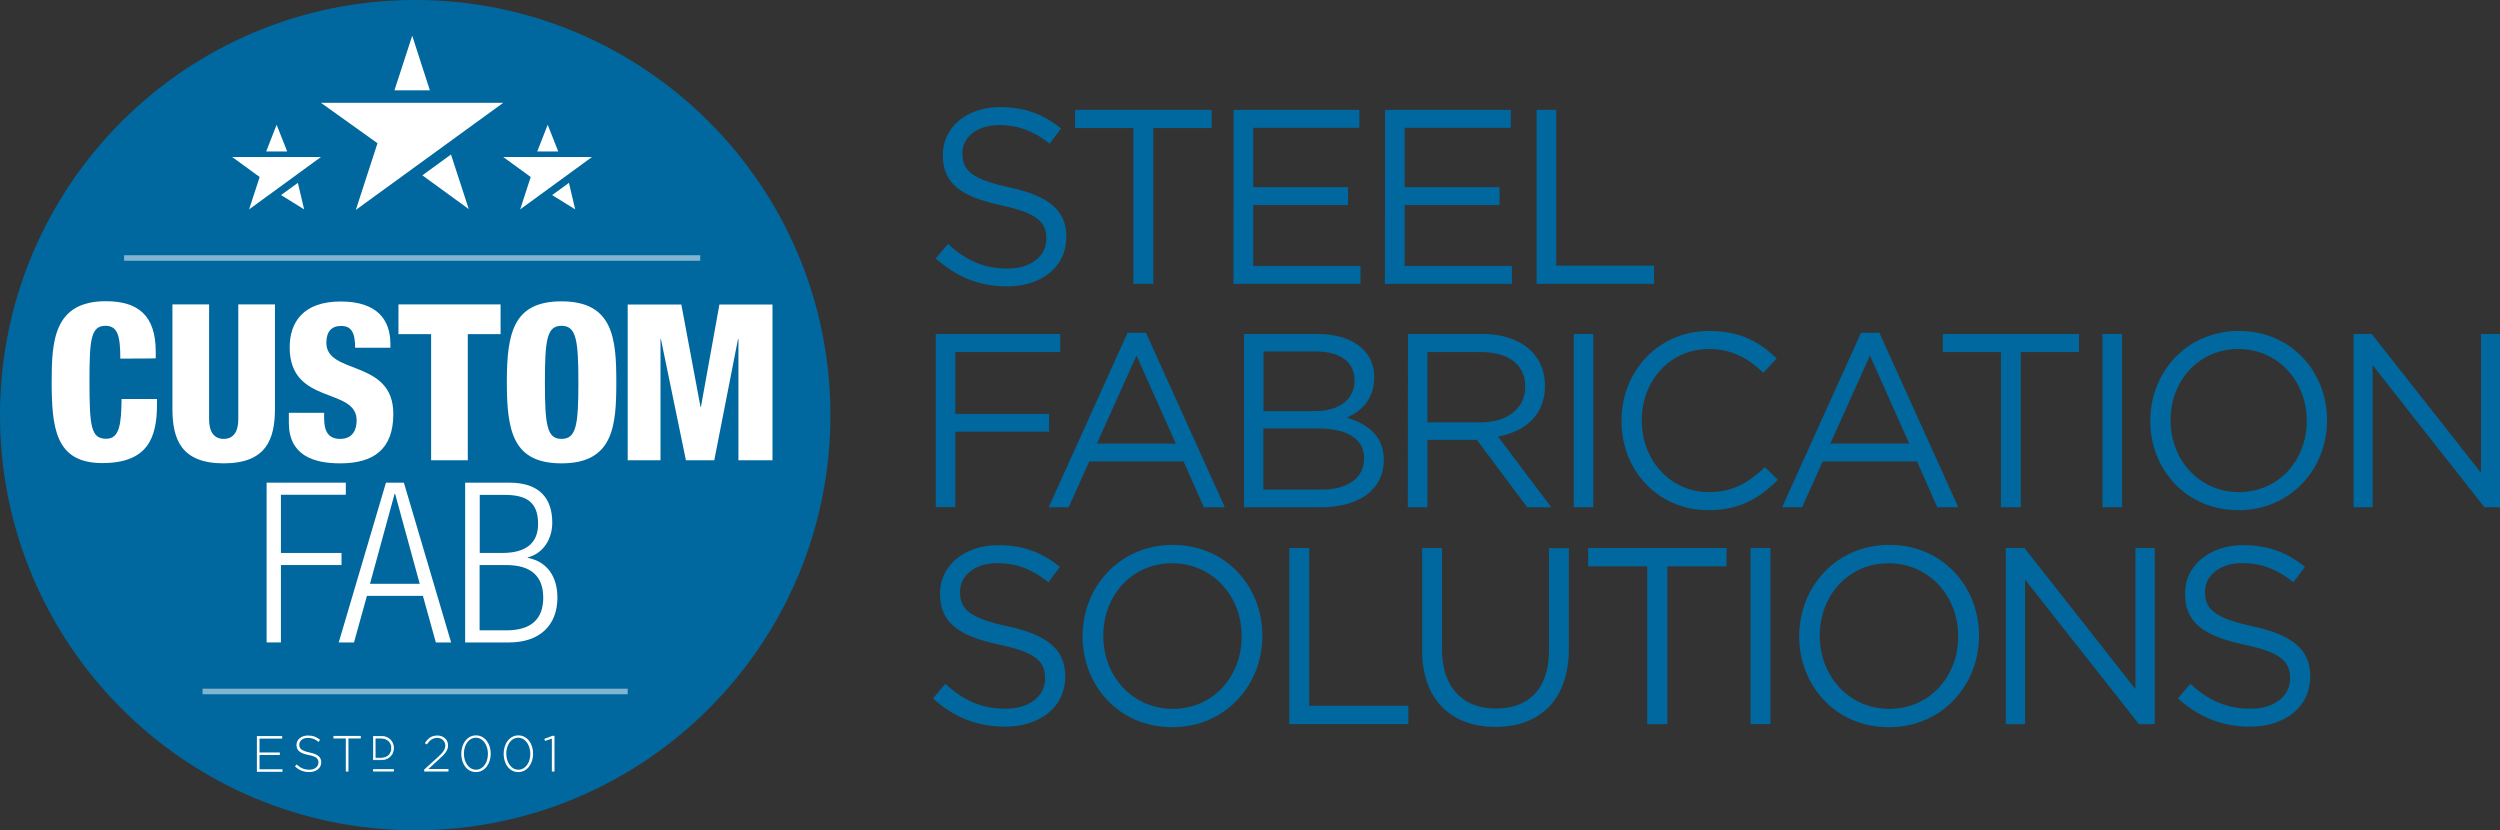 <?xml version="1.0" encoding="utf-8"?>
<!-- Generator: Adobe Illustrator 27.7.0, SVG Export Plug-In . SVG Version: 6.00 Build 0)  -->
<svg version="1.1" id="Layer_2_00000027597841827702501500000014391153100718728098_"
	 xmlns="http://www.w3.org/2000/svg" xmlns:xlink="http://www.w3.org/1999/xlink" x="0px" y="0px" viewBox="0 0 1799.4 597.7"
	 style="enable-background:new 0 0 1799.4 597.7;" xml:space="preserve">
<rect x="0" y="0" width="1799.4" height="597.7" fill="#333333" stroke="none"/>
<style type="text/css">
	.st0{fill:#00689E;}
	.st1{opacity:0.5;fill:none;stroke:#FFFFFF;stroke-width:4;stroke-miterlimit:10;enable-background:new    ;}
	.st2{fill:#FFFFFF;}
	.st3{fill:none;stroke:#FFFFFF;stroke-width:0.5;stroke-miterlimit:10;}
</style>
<path class="st0" d="M673.5,186l8.8-10.4c13.1,11.8,25.6,17.7,42.9,17.7c16.8,0,27.9-8.9,27.9-21.3v-0.4c0-11.6-6.3-18.2-32.5-23.8
	c-28.8-6.3-42-15.6-42-36.1v-0.4c0-19.7,17.3-34.2,41.1-34.2c18.2,0,31.3,5.2,44,15.4l-8.2,10.9C743.8,94.1,732.2,90,719.3,90
	c-16.3,0-26.6,8.9-26.6,20.2v0.4c0,11.8,6.4,18.4,34,24.3c27.9,6.1,40.8,16.3,40.8,35.4v0.4c0,21.5-17.9,35.4-42.7,35.4
	C704.8,206.1,688.5,199.4,673.5,186z"/>
<path class="st0" d="M815.8,92.2h-42V79.1h98.3v13.1h-42v112.1h-14.3C815.8,204.3,815.8,92.2,815.8,92.2z"/>
<path class="st0" d="M887.9,79.1h90.5V92H902v42.7h68.3v12.9H902v43.8h77.2v12.9h-91.4C887.9,204.3,887.9,79.1,887.9,79.1z"/>
<path class="st0" d="M996.9,79.1h90.5V92H1011v42.7h68.3v12.9H1011v43.8h77.2v12.9h-91.4L996.9,79.1L996.9,79.1z"/>
<path class="st0" d="M1106,79.1h14.1v112.1h70.4v13.1H1106C1106,204.3,1106,79.1,1106,79.1z"/>
<path class="st0" d="M673.5,240.4h89.6v13h-75.5v44.5h67.5v12.8h-67.5v54.3h-14.1V240.4z"/>
<path class="st0" d="M811.6,239.5h13.2l56.8,125.6h-15.1l-14.6-33h-67.9l-14.8,33h-14.4L811.6,239.5L811.6,239.5z M846.3,319.3
	L818,255.9l-28.5,63.4H846.3z"/>
<path class="st0" d="M895.4,240.4h53.1c14.3,0,25.5,4.1,32.6,11c5.2,5.3,8,11.9,8,19.9v0.4c0,16.2-10,24.6-19.8,28.9
	c14.8,4.5,26.7,13,26.7,30.1v0.4c0,21.4-18,34-45.2,34h-55.4L895.4,240.4L895.4,240.4z M974.9,273.3c0-12.3-9.8-20.3-27.6-20.3
	h-37.9v42.9h36.9c16.9,0,28.7-7.7,28.7-22.3V273.3z M948.7,308.4h-39.4v44h41.9c18.9,0,30.6-8.4,30.6-22.3v-0.4
	C981.8,316.3,970.4,308.4,948.7,308.4L948.7,308.4z"/>
<path class="st0" d="M1013.4,240.4h53.6c15.3,0,27.6,4.6,35.4,12.5c6.1,6.1,9.6,14.8,9.6,24.6v0.4c0,20.7-14.2,32.8-33.8,36.3
	l38.3,50.9h-17.3l-36.2-48.5h-35.6v48.5h-14.1L1013.4,240.4L1013.4,240.4z M1065.7,304c18.7,0,32.1-9.6,32.1-25.7V278
	c0-15.3-11.8-24.6-31.9-24.6h-38.5V304H1065.7L1065.7,304z"/>
<path class="st0" d="M1132.7,240.4h14.1v124.7h-14.1V240.4z"/>
<path class="st0" d="M1167.1,303.1v-0.4c0-35.3,26.4-64.5,63.1-64.5c22.6,0,36.2,8,48.6,19.8l-9.6,10.3
	c-10.5-10-22.3-17.1-39.2-17.1c-27.6,0-48.3,22.4-48.3,51.1v0.4c0,28.9,20.8,51.5,48.3,51.5c17.1,0,28.3-6.6,40.3-18l9.3,9.1
	c-13,13.2-27.3,21.9-49.9,21.9C1193.6,367.2,1167.1,338.9,1167.1,303.1L1167.1,303.1z"/>
<path class="st0" d="M1339.5,239.5h13.2l56.8,125.6h-15.1l-14.6-33h-67.9l-14.8,33h-14.4L1339.5,239.5L1339.5,239.5z M1374.2,319.3
	l-28.3-63.4l-28.5,63.4H1374.2z"/>
<path class="st0" d="M1440.3,253.4h-41.9v-13h98v13h-41.9v111.7h-14.3V253.4z"/>
<path class="st0" d="M1513.3,240.4h14.1v124.7h-14.1V240.4z"/>
<path class="st0" d="M1547.7,303.1v-0.4c0-34.4,25.8-64.5,63.8-64.5s63.4,29.8,63.4,64.1v0.4c0,34.4-25.8,64.5-63.8,64.5
	S1547.7,337.4,1547.7,303.1z M1660.3,303.1v-0.4c0-28.3-20.7-51.5-49.2-51.5s-48.8,22.8-48.8,51.1v0.4c0,28.3,20.7,51.5,49.2,51.5
	S1660.3,331.4,1660.3,303.1z"/>
<path class="st0" d="M1693.9,240.4h13.2l78.6,99.9v-99.9h13.7v124.7h-11.2l-80.5-102.3v102.3h-13.7V240.4z"/>
<path class="st0" d="M671.5,502.7l8.9-10.5c13.2,12,25.9,17.9,43.5,17.9c17,0,28.3-9.1,28.3-21.6v-0.4c0-11.8-6.3-18.5-33-24.1
	c-29.2-6.3-42.6-15.8-42.6-36.6v-0.4c0-19.9,17.6-34.6,41.7-34.6c18.5,0,31.7,5.3,44.6,15.6l-8.3,11.1
	c-11.8-9.6-23.6-13.8-36.6-13.8c-16.5,0-27,9.1-27,20.5v0.4c0,12,6.5,18.7,34.4,24.6c28.3,6.2,41.3,16.5,41.3,35.9v0.4
	c0,21.7-18.1,35.9-43.3,35.9C703.2,523,686.7,516.3,671.5,502.7L671.5,502.7z"/>
<path class="st0" d="M779.2,458.2v-0.4c0-35,26.3-65.6,64.9-65.6s64.5,30.3,64.5,65.2v0.4c0,35-26.3,65.6-64.9,65.6
	S779.2,493.1,779.2,458.2z M893.7,458.2v-0.4c0-28.8-21-52.4-50-52.4s-49.6,23.2-49.6,52v0.4c0,28.8,21,52.4,50,52.4
	S893.7,487,893.7,458.2z"/>
<path class="st0" d="M928,394.4h14.3V508h71.4v13.2H928V394.4L928,394.4z"/>
<path class="st0" d="M1023.6,468.1v-73.7h14.3v72.8c0,27.4,14.7,42.8,38.8,42.8c23.4,0,38.2-14.1,38.2-41.8v-73.7h14.3V467
	c0,37-21.2,56.2-52.9,56.2C1045,523.2,1023.6,504,1023.6,468.1L1023.6,468.1z"/>
<path class="st0" d="M1185.7,407.6h-42.6v-13.2h99.6v13.2h-42.6v113.6h-14.5V407.6L1185.7,407.6z"/>
<path class="st0" d="M1260,394.4h14.3v126.8H1260L1260,394.4L1260,394.4z"/>
<path class="st0" d="M1295,458.2v-0.4c0-35,26.3-65.6,64.9-65.6s64.5,30.3,64.5,65.2v0.4c0,35-26.3,65.6-64.9,65.6
	S1295,493.1,1295,458.2z M1409.4,458.2v-0.4c0-28.8-21-52.4-50-52.4s-49.6,23.2-49.6,52v0.4c0,28.8,21,52.4,50,52.4
	S1409.4,487,1409.4,458.2z"/>
<path class="st0" d="M1443.7,394.4h13.4L1537,496V394.4h13.9v126.8h-11.4l-81.9-104v104h-13.9V394.4L1443.7,394.4z"/>
<path class="st0" d="M1567.6,502.7l8.9-10.5c13.2,12,25.9,17.9,43.5,17.9c17,0,28.3-9.1,28.3-21.6v-0.4c0-11.8-6.3-18.5-33-24.1
	c-29.2-6.3-42.6-15.8-42.6-36.6v-0.4c0-19.9,17.6-34.6,41.7-34.6c18.5,0,31.7,5.3,44.6,15.6l-8.3,11.1
	c-11.8-9.6-23.6-13.8-36.6-13.8c-16.5,0-27,9.1-27,20.5v0.4c0,12,6.5,18.7,34.4,24.6c28.3,6.2,41.3,16.5,41.3,35.9v0.4
	c0,21.7-18.1,35.9-43.3,35.9C1599.3,523,1582.8,516.3,1567.6,502.7L1567.6,502.7z"/>
<path class="st0" d="M597.7,298.8c0,165-133.8,298.8-298.8,298.8S0,463.9,0,298.8S133.8,0,298.8,0S597.7,133.8,597.7,298.8"/>
<line class="st1" x1="89.3" y1="185.7" x2="504" y2="185.7"/>
<line class="st1" x1="451.8" y1="497.7" x2="145.8" y2="497.7"/>
<path class="st2" d="M184.9,529.8h18.2v1.8h-16.3v10h14.6v1.8h-14.6v10.3h16.5v1.8h-18.4V529.8z"/>
<path class="st2" d="M212.3,551.6l1.2-1.4c2.8,2.6,5.4,3.8,9.2,3.8c3.8,0,6.5-2.2,6.5-5.1v-0.1c0-2.7-1.4-4.3-7.2-5.4
	c-6.1-1.2-8.6-3.3-8.6-7.2v-0.1c0-3.8,3.5-6.7,8.2-6.7c3.7,0,6.2,1,8.8,3.1l-1.2,1.5c-2.4-2.1-4.8-2.9-7.6-2.9
	c-3.8,0-6.2,2.2-6.2,4.8v0.1c0,2.7,1.4,4.3,7.4,5.6c5.9,1.2,8.4,3.3,8.4,7v0.1c0,4.1-3.5,7-8.5,7
	C218.5,555.7,215.3,554.4,212.3,551.6z"/>
<path class="st2" d="M248.9,531.5H240v-1.8h19.7v1.8h-8.9v23.8h-1.9V531.5z"/>
<path class="st2" d="M268.8,530h5.6c5.3,0,8.9,3.6,8.9,8.4v0c0,4.7-3.6,8.4-8.9,8.4h-5.6V530z M270,531.2v14.5h4.3
	c4.7,0,7.6-3.2,7.6-7.2v0c0-4-3-7.2-7.6-7.2H270z"/>
<path class="st3" d="M268.8,546.8h5.6c1.3,0,2.5-0.2,3.6-0.6c1.1-0.4,2-1,2.8-1.8c0.8-0.8,1.4-1.6,1.8-2.7c0.4-1,0.6-2.1,0.6-3.3v0
	c0-1.2-0.2-2.3-0.6-3.3c-0.4-1-1-1.9-1.8-2.7c-0.8-0.8-1.7-1.3-2.8-1.8c-1.1-0.4-2.3-0.6-3.6-0.6h-5.6V546.8L268.8,546.8z
	 M270,545.7v-14.5h4.3c1.2,0,2.2,0.2,3.2,0.6c0.9,0.4,1.7,0.9,2.4,1.6c0.7,0.7,1.2,1.4,1.5,2.3c0.4,0.9,0.5,1.8,0.5,2.8v0
	c0,1-0.2,2-0.5,2.8c-0.4,0.9-0.9,1.6-1.5,2.3c-0.7,0.7-1.5,1.2-2.4,1.5c-0.9,0.4-2,0.6-3.2,0.6H270z"/>
<path class="st2" d="M305.3,553.9l9.5-8.6c4.2-3.8,5.7-6,5.7-8.7c0-3.3-2.7-5.5-5.8-5.5c-3.2,0-5.4,1.7-7.5,4.7l-1.4-0.9
	c2.2-3.4,4.6-5.5,9.1-5.5c4.3,0,7.6,3,7.6,7v0.1c0,3.5-1.9,5.8-6.4,9.9l-7.8,7.1h14.5v1.8h-17.5V553.9z"/>
<path class="st2" d="M332,542.6L332,542.6c0-7.1,4.1-13.3,10.6-13.3s10.6,6.1,10.6,13.1v0.1c0,7-4.1,13.2-10.6,13.2
	C336.1,555.8,332,549.7,332,542.6z M351.2,542.6L351.2,542.6c0-6-3.4-11.6-8.7-11.6c-5.3,0-8.6,5.5-8.6,11.4v0.1
	c0,5.9,3.4,11.5,8.7,11.5S351.2,548.6,351.2,542.6z"/>
<path class="st2" d="M362.5,542.6L362.5,542.6c0-7.1,4.1-13.3,10.6-13.3s10.6,6.1,10.6,13.1v0.1c0,7-4.1,13.2-10.6,13.2
	C366.6,555.8,362.5,549.7,362.5,542.6z M381.7,542.6L381.7,542.6c0-6-3.4-11.6-8.7-11.6c-5.3,0-8.6,5.5-8.6,11.4v0.1
	c0,5.9,3.4,11.5,8.7,11.5S381.7,548.6,381.7,542.6z"/>
<path class="st2" d="M397.2,531.6l-4.9,1.7l-0.5-1.5l5.8-2.2h1.5v25.7h-1.9V531.6z"/>
<rect x="268.5" y="553.6" class="st2" width="15" height="1.7"/>
<path class="st2" d="M86.6,258.1c0-16.3-1.9-23.6-10.7-23.6c-10.5,0-11.5,10.1-11.5,39.4c0,33.3,1.1,41.9,12.1,41.9
	c9.7,0,10.8-11.1,11-28.6H113v3.9c0,24.2-6.8,42.2-39.4,42.2c-33.8,0-36.4-25.3-36.4-59c0-28.7,1.6-57.5,38.9-57.5
	c23.2,0,36,10.1,36,36.4v4.7C112,258.1,86.6,258.1,86.6,258.1z"/>
<path class="st2" d="M197.9,294.2c0,22-6.3,39.3-36.9,39.3s-36.9-17.3-36.9-39.3v-75.1h26.4v82.8c0,8.8,3.5,14,10.5,14
	s10.5-5.2,10.5-14v-82.8h26.4V294.2z"/>
<path class="st2" d="M233.3,297.1v3.9c0,8.5,2.4,14.9,11.5,14.9c9.3,0,11.9-6.9,11.9-13.3c0-24.2-48.2-10.7-48.2-52.6
	c0-17.9,9.6-33,36.7-33c26.4,0,35.8,13.3,35.8,30.6v2.7h-25.4c0-5.3-0.6-9.3-2.2-11.8c-1.6-2.7-4.1-3.9-8-3.9
	c-6.6,0-10.5,3.9-10.5,12.1c0,23.4,48.2,11.6,48.2,51.2c0,25.4-14.1,35.6-38.3,35.6c-19.2,0-36.9-5.8-36.9-29.2v-7.2H233.3
	L233.3,297.1z"/>
<path class="st2" d="M310.4,240.5h-23.6v-21.4h73.5v21.4h-23.6v90.8h-26.4V240.5L310.4,240.5z"/>
<path class="st2" d="M404.2,333.5c-34.7,0-39.4-22.6-39.4-58.3s4.7-58.3,39.4-58.3c37.4,0,39.4,27.2,39.4,58.3
	S441.6,333.5,404.2,333.5z M404.1,315.9c10.7,0,12.2-9.9,12.2-40.7s-1.6-40.7-12.2-40.7c-10.4,0-11.9,9.9-11.9,40.7
	S393.7,315.9,404.1,315.9z"/>
<path class="st2" d="M451.8,219.2h38.6l13.8,73.7h0.3l13.3-73.7h38.2v112.1h-24.5V244h-0.3l-17.1,87.3h-20.4L475.7,244h-0.3v87.3
	h-23.6L451.8,219.2L451.8,219.2z"/>
<path class="st2" d="M191.9,347.4h57v8.7h-46.7V398h43.6v8.7h-43.6v55.7h-10.3V347.4z"/>
<path class="st2" d="M277.8,347.4h12.9l34,115h-11l-9.3-33.5h-40.3l-9.3,33.5h-11L277.8,347.4z M302.1,420.2l-17.7-64.7H284
	l-17.7,64.7H302.1z"/>
<path class="st2" d="M334.9,347.4h31.7c22.2,0,30.9,11.8,30.9,28.8c0,11.3-6.1,22.1-17.7,25v0.3c14.2,2.7,21.4,13.7,21.4,28.7
	c0,20.1-13,32.2-34.8,32.2h-31.6V347.4z M345.2,398h16.3c17.7,0,25.8-7.6,25.8-20.9c0-15.3-7.9-20.9-24-20.9h-18V398z M345.2,453.7
	h19.2c17.9,0,26.6-8.1,26.6-23.5s-8.7-23.5-26.6-23.5h-19.2V453.7z"/>
<path class="st2" d="M362.2,74H231l40.7,29.1l-15.6,48L362.2,74z M296.7,25.7L283.9,65h25.5L296.7,25.7z M304,126.2l33.4,24.3
	l-12.8-39.3L304,126.2z"/>
<path class="st2" d="M231,113h-63.9l19.8,14.4l-7.6,23.3L231,113z M199.1,89.8l-7.5,19.2h15.1L199.1,89.8z M202.3,140.4l16.6,10.3
	l-4.5-19.1L202.3,140.4z"/>
<path class="st2" d="M426.1,113h-63.9l19.8,14.4l-7.6,23.3L426.1,113z M394.2,89.8l-7.5,19.2h15.1L394.2,89.8z M397.4,140.4
	l16.6,10.3l-4.5-19.1L397.4,140.4z"/>
</svg>
